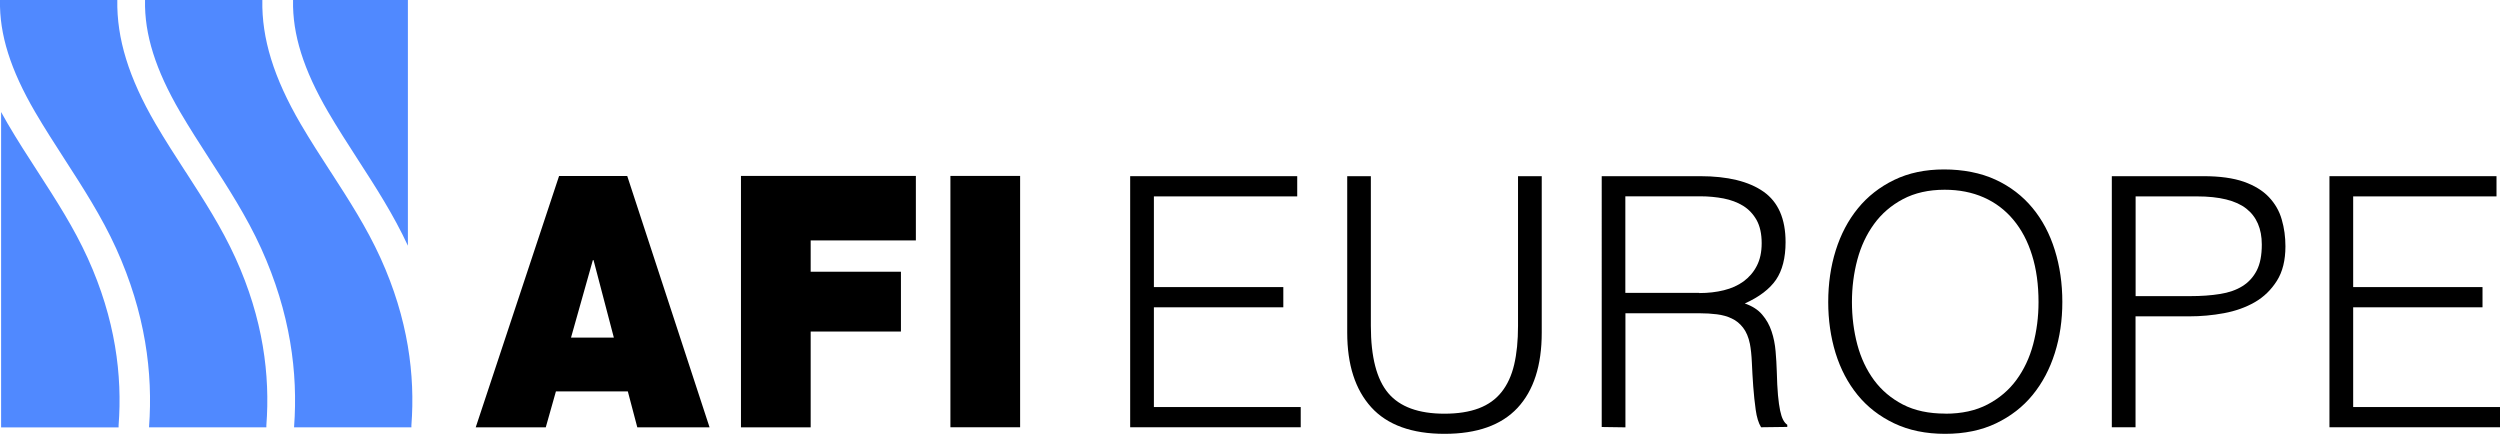 <?xml version="1.0" encoding="UTF-8"?><svg id="Vrstva_2" xmlns="http://www.w3.org/2000/svg" viewBox="0 0 293.03 50.86"><g id="Vrstva_2-2"><g><g><path d="M41.92,18.66c2.07,3.2,4.21,6.51,5.89,10.14V0h-13.46s0,.03,0,.04c-.08,3.99,1.23,8.14,4.11,13.08,1.1,1.88,2.3,3.74,3.46,5.54" fill="#5089ff"/><path d="M4.44,20.15c-1.18-1.82-2.4-3.71-3.53-5.64-.27-.46-.53-.92-.78-1.38V50.1H13.9v-.23c.45-5.86-.37-12.47-3.62-19.62-1.62-3.56-3.67-6.74-5.84-10.1" fill="#5089ff"/><path d="M38.76,20.15c-1.18-1.82-2.4-3.71-3.53-5.64C32.09,9.12,30.66,4.51,30.75,0h-13.75s0,.03,0,.04c-.08,3.99,1.23,8.14,4.11,13.08,1.1,1.88,2.3,3.74,3.46,5.54,2.13,3.3,4.34,6.71,6.04,10.45,3.43,7.56,4.33,14.6,3.86,20.92v.06h13.75v-.23c.45-5.86-.37-12.47-3.62-19.62-1.62-3.56-3.67-6.74-5.84-10.1" fill="#5089ff"/><path d="M21.76,20.15c-1.18-1.82-2.4-3.71-3.53-5.64C15.09,9.12,13.67,4.51,13.75,0H0s0,.03,0,.04c-.08,3.99,1.23,8.14,4.11,13.08,1.1,1.88,2.3,3.74,3.46,5.54,2.13,3.3,4.34,6.71,6.04,10.45,3.43,7.56,4.33,14.6,3.86,20.92v.06h13.75v-.23c.45-5.86-.37-12.47-3.62-19.62-1.62-3.56-3.67-6.74-5.84-10.1" fill="#5089ff"/></g><path d="M69.5,30.49h.07l2.38,9.08h-5.02l2.56-9.08Zm-3.97-9.86l-9.77,29.46h8.21l1.19-4.21h8.43l1.11,4.21h8.47l-9.65-29.46h-7.98Z"/><polygon points="86.85 20.62 86.85 50.09 95.02 50.09 95.02 38.86 105.6 38.86 105.6 31.85 95.02 31.85 95.02 28.18 107.35 28.18 107.35 20.62 86.85 20.62"/><rect x="111.4" y="20.62" width="8.17" height="29.46"/><polygon points="132.47 20.65 132.47 50.08 152.46 50.08 152.46 47.71 135.25 47.71 135.25 36.02 150.42 36.02 150.42 33.65 135.25 33.65 135.25 23.02 152.05 23.02 152.05 20.65 132.47 20.65"/><g><path d="M157.9,20.65h2.78v17.54c0,3.65,.68,6.28,2.04,7.89,1.36,1.61,3.56,2.41,6.58,2.41,1.58,0,2.92-.21,4.03-.63,1.11-.42,2-1.06,2.68-1.92,.68-.86,1.17-1.93,1.47-3.21,.3-1.28,.45-2.79,.45-4.54V20.65h2.78v18.35c0,3.84-.95,6.78-2.84,8.81-1.9,2.03-4.75,3.04-8.56,3.04s-6.7-1.04-8.58-3.11c-1.88-2.07-2.82-4.99-2.82-8.75V20.65Z"/><path d="M199.18,34.35c1.04,0,2-.11,2.88-.33,.89-.22,1.65-.56,2.31-1.04,.65-.48,1.17-1.08,1.55-1.82,.38-.73,.57-1.62,.57-2.66,0-1.09-.2-1.99-.59-2.7-.4-.71-.93-1.27-1.59-1.68-.67-.41-1.43-.69-2.29-.86-.86-.16-1.75-.25-2.68-.25h-8.83v11.32h8.66Zm-8.66,2.37v13.37l-2.78-.04V20.65h11.53c3.24,0,5.72,.61,7.44,1.82,1.72,1.21,2.58,3.18,2.58,5.91,0,1.85-.38,3.32-1.12,4.41-.75,1.09-1.97,2.02-3.66,2.78,.87,.3,1.55,.73,2.04,1.31,.49,.57,.86,1.23,1.1,1.96,.25,.74,.4,1.51,.47,2.33,.07,.82,.12,1.61,.14,2.37,.03,1.12,.07,2.04,.14,2.78,.07,.73,.15,1.33,.25,1.8,.1,.46,.21,.82,.35,1.08,.13,.26,.3,.46,.49,.59v.25l-3.07,.04c-.3-.49-.51-1.17-.63-2.04-.12-.87-.22-1.78-.29-2.74-.07-.95-.12-1.88-.16-2.78-.04-.9-.12-1.64-.23-2.21-.16-.79-.43-1.42-.8-1.9-.37-.48-.81-.84-1.33-1.08-.52-.25-1.1-.41-1.74-.49-.64-.08-1.3-.12-1.98-.12h-8.75Z"/><path d="M228.03,48.49c1.91,0,3.55-.36,4.93-1.08,1.38-.72,2.51-1.68,3.39-2.88,.88-1.2,1.54-2.59,1.96-4.17,.42-1.58,.63-3.23,.63-4.95,0-2.04-.25-3.88-.76-5.5-.5-1.62-1.23-3-2.19-4.15-.95-1.14-2.11-2.02-3.47-2.62-1.36-.6-2.89-.9-4.58-.9-1.88,0-3.51,.37-4.89,1.1-1.38,.73-2.51,1.71-3.39,2.92-.88,1.21-1.54,2.61-1.96,4.19-.42,1.58-.63,3.23-.63,4.95s.21,3.41,.63,4.99c.42,1.58,1.08,2.97,1.96,4.17,.89,1.2,2.02,2.15,3.39,2.86,1.38,.71,3.03,1.06,4.97,1.06m-13.73-13.08c0-2.15,.29-4.17,.88-6.05,.59-1.88,1.45-3.52,2.6-4.93,1.14-1.4,2.56-2.51,4.25-3.33,1.69-.82,3.64-1.23,5.85-1.23s4.3,.4,6.03,1.2c1.73,.8,3.17,1.91,4.33,3.31,1.16,1.4,2.03,3.05,2.62,4.95,.59,1.89,.88,3.92,.88,6.07s-.29,4.12-.88,5.99c-.59,1.87-1.45,3.5-2.6,4.91-1.14,1.4-2.58,2.51-4.29,3.33s-3.71,1.23-5.97,1.23-4.25-.41-5.97-1.23-3.15-1.93-4.29-3.33c-1.14-1.4-2-3.04-2.58-4.91-.57-1.86-.86-3.86-.86-5.99"/><path d="M256.69,34.71c1.31,0,2.48-.08,3.51-.25,1.04-.16,1.92-.47,2.64-.92,.72-.45,1.28-1.06,1.68-1.84,.4-.78,.59-1.79,.59-3.04,0-1.85-.61-3.26-1.82-4.21-1.21-.95-3.14-1.43-5.78-1.43h-7.19v11.69h6.38Zm-9.16,15.37V20.65h10.75c1.91,0,3.48,.22,4.72,.65,1.24,.44,2.22,1.04,2.94,1.8,.72,.76,1.23,1.64,1.51,2.64,.29,.99,.43,2.04,.43,3.13,0,1.63-.33,2.98-1,4.04-.67,1.06-1.53,1.9-2.59,2.51-1.06,.61-2.27,1.04-3.62,1.29-1.35,.25-2.7,.37-4.07,.37h-6.29v13h-2.78Z"/></g><polygon points="273.04 20.65 273.04 50.08 293.03 50.08 293.03 47.71 275.82 47.71 275.82 36.02 290.98 36.02 290.98 33.65 275.82 33.65 275.82 23.02 292.62 23.02 292.62 20.65 273.04 20.65"/></g></g></svg>